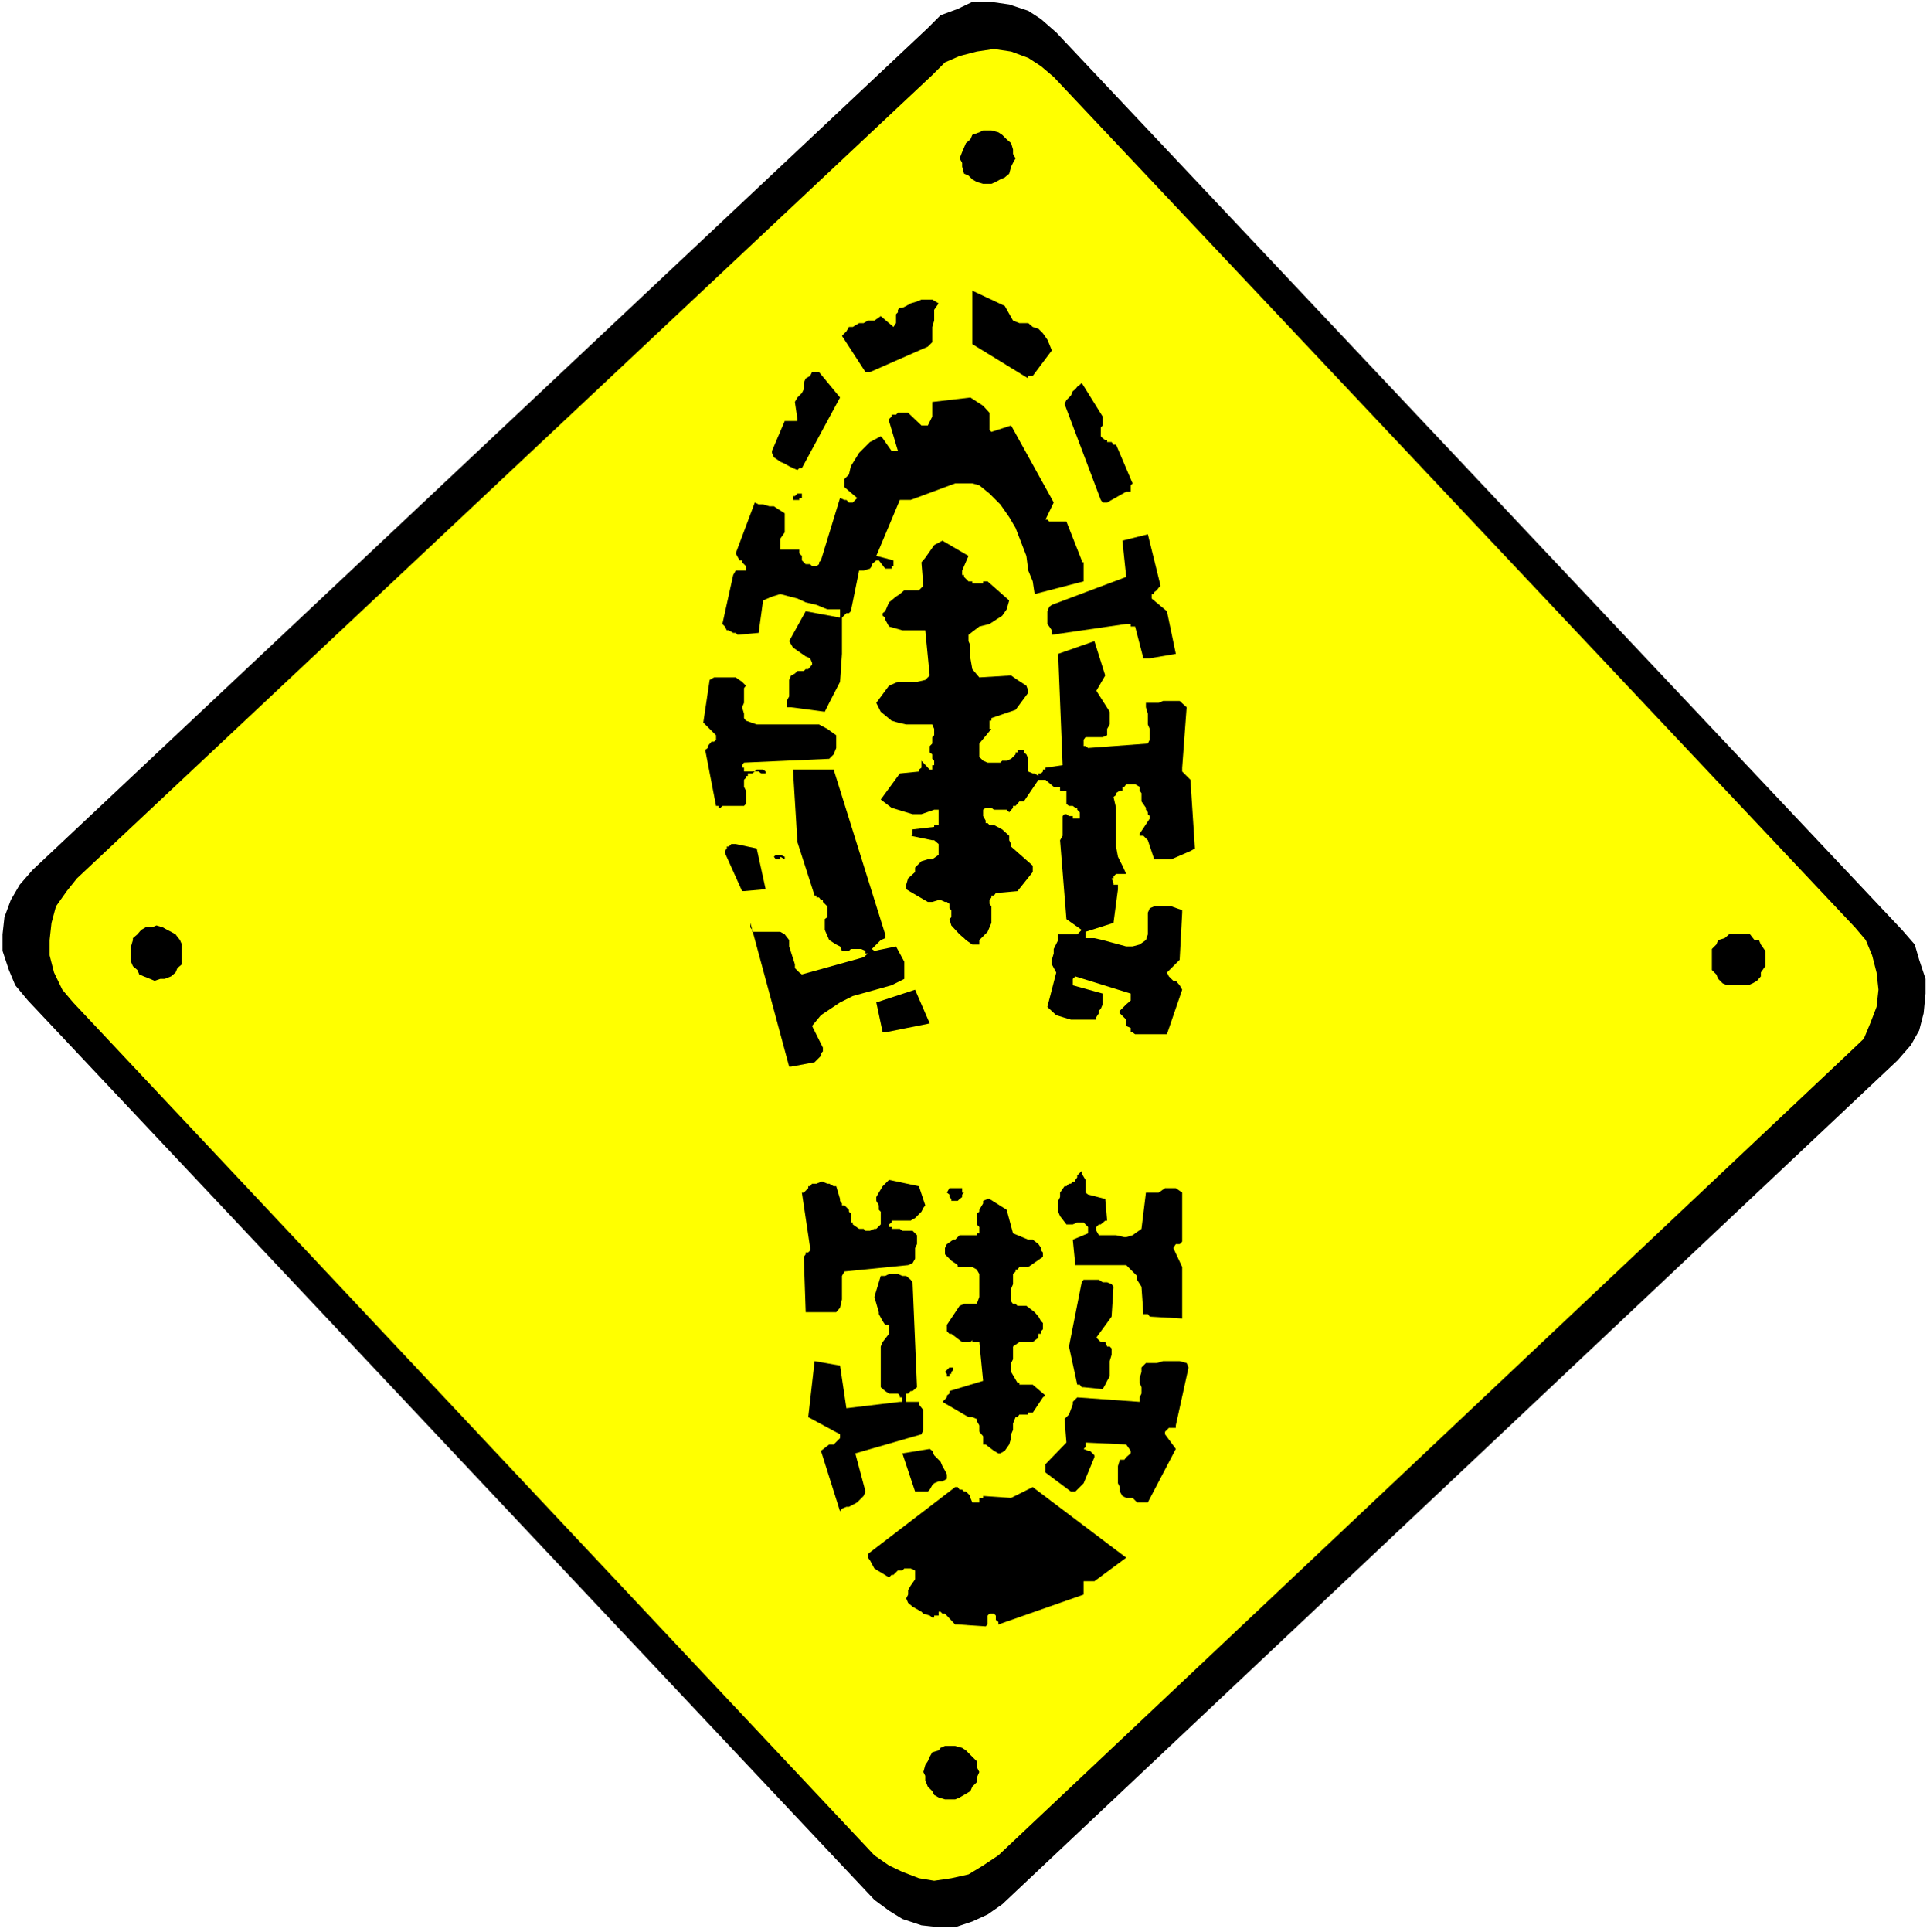 <svg xmlns="http://www.w3.org/2000/svg" fill-rule="evenodd" height="490.931" preserveAspectRatio="none" stroke-linecap="round" viewBox="0 0 3035 3038" width="490.455"><style>.pen1{stroke:none}.brush1{fill:#000}</style><path class="pen1" style="fill:#fff" d="M0 3038h3035V0H0v3038z"/><path class="pen1 brush1" d="m1661 51 1330 1411 20 23 7 24 10 30v23l-3 31-7 27-13 23-21 24-1408 1327-23 16-24 11-27 9h-26l-27-3-30-10-21-13-23-17L44 1573l-20-24-10-24-10-30v-26l3-27 10-27 14-24 20-23L1459 44l20-20 27-10 23-11h30l28 4 30 10 20 13 24 21z"/><path class="pen1 brush1" d="m1657 121 1260 1337 17 20 10 24 7 27 3 27-3 27-10 26-10 24-21 20-1340 1264-24 16-23 14-27 6-27 4-24-4-26-10-21-10-23-16L115 1576l-17-20-13-27-7-27v-24l3-27 7-26 17-24 16-20L1466 118l20-20 23-10 27-7 27-4 27 4 27 10 20 13 20 17z"/><path class="pen1" style="fill:#ff0" d="m1657 121 1260 1337 17 20 10 24 7 27 3 27-3 27-10 26-10 24-21 20-1340 1264-24 16-23 14-27 6-27 4-24-4-26-10-21-10-23-16L115 1576l-17-20-13-27-7-27v-24l3-27 7-26 17-24 16-20L1466 118l20-20 23-10 27-7 27-4 27 4 27 10 20 13 20 17z"/><path class="pen1 brush1" d="m1506 2554 44 3 3-3v-14l3-3h7l3 3v7l4 3v4l134-47v-21h17l50-37-147-111-34 17-44-3v3h-6v7h-11l-3-7v-3l-7-7h-3l-3-3h-4l-3-4h-4l-137 105v6l3 4 7 13 23 14 4-4h3l7-7h7l3-3h10l7 3v14l-7 10-4 7v7l-3 6 3 7 7 6 14 8 3 3 10 3 4 3h3v-3h7v-6h3l3 3h4l16 17h4zm-10-61 6-30-6 30zm131 0-10-30 10 30zm-114-54v-13 13zm94-17-14-50 14 50zm-286-46 3-4 7-3h4l13-7 10-10 3-7-16-60 104-30 3-7v-31l-7-9v-4h-20v-13h3l4-4h3l7-6-7-165-3-4-7-6h-6l-7-3h-14l-6 3h-7l-10 33 7 24v3l6 11 4 6h6v14l-10 13-3 7v64l7 6 6 4h14l3 3v3h4v7h-4l-84 10-10-67-40-7-10 88 50 27v6l-10 10h-7l-13 10 30 95z"/><path class="pen1 brush1" d="m1523 2399 3-4v-9 9l-3 4zm-74-54h10l3-3 4-7 3-3 7-3h6l7-4v-7l-3-6-4-7-3-7-3-3-7-7-3-7-4-3-43 7 20 60h10zm235 0h7l13-13 17-41v-3l-7-7h-3l-7-3 3-3v-7l64 3 7 10v4l-7 6-3 4h-7l-3 10v27l3 6v7l4 7 6 3h10l7 7h17l44-84-17-23v-4l6-6h11v-4l20-91-3-7-11-3h-26l-10 3h-17l-7 7v7l-3 10v7l3 7v10l-3 6v7l-98-7-7 7v4l-6 16-7 7 3 37-33 34v13l40 30zm-111-60 7-4 7-10 3-10v-6l3-7v-10l4-10h3l3-4h14v-3h7l16-24 4-3-20-17h-21v-3h-3l-10-17v-14l3-6v-20l10-7h21l9-7v-6h4v-4l3-3v-10l-3-3-4-7-6-7-13-10h-14l-3-3h-4l-3-4v-20l3-7v-16l4-4v-3h3l3-4h14l23-16v-7l-3-3v-4l-4-6-9-7h-7l-24-10-10-37-27-17h-3l-7 3v4l-6 10v3l-4 3v17l4 4v10h-4v3h-27l-7 7h-3l-10 7-3 6v10l10 10 6 4 4 3v3h23l7 4 4 7v36l-4 11h-20l-7 3-20 30v10l4 4h3l17 13h13l3-3v3h11l6 61-53 16v4l-4 3v3l-7 7 41 24h6l7 3v3l4 7v10l6 7v13h4l13 10 7 4h3z"/><path class="pen1 brush1" d="M1489 2164h4v-4h3v-3l3-3v-4h-6l-4 4-3 3 3 3v4zm215 17 30 3 4-7 3-6 4-7v-24l3-10v-10l-3-3h-4l-3-7h-7l-3-3-4-4 24-33 3-47-3-4-7-3h-7l-6-4h-24l-3 4-20 101 13 60h4l3 4h3zm-430-118h41l6-7 3-13v-37l4-7 100-10 7-3 4-7v-17l3-6v-14l-7-7h-16l-4-3h-13v-3h-4v-4l4-3v-3h30l7-4 10-10 3-6 3-4-10-30-47-10-10 10-6 10-4 7v6l4 7v7l3 3v20l-7 7h-3l-7 3h-7l-3-3h-7l-10-7v-3h-3v-14l-3-3v-3l-7-7h-4v-3l-3-4v-3l-6-20h-4l-7-4h-3l-7-3h-3l-7 3h-7l-3 4h-3v3l-7 7h-3l13 87v4l-3 3h-4v3l-3 4 3 87h7z"/><path class="pen1 brush1" d="m1808 2070 51 3v-81l-14-30 4-6h6l4-4v-77l-10-7h-17l-10 7h-20l-7 57-14 10-10 3h-3l-13-3h-27l-4-7v-6l4-4h3l7-6h3l-3-34-27-7-4-3v-20l-6-10v-4l-7 7v3l-3 4v3h-4l-3 3h-3l-4 4h-3l-7 10v7l-3 6v17l3 7 10 13h10l7-3h10l3 3 4 4v10l-24 10 4 40h80l17 17v6l7 11 3 43h7l3 4zm-299-185 4-3v-4l3-3h-3v-7h-20l-4 7 4 3v4l3 3v3h10l3-3zm-265-208 37-7 10-10v-4l3-3v-6l-17-34 14-17 30-20 20-10 61-17 20-10v-27l-13-24-34 7-4-3 14-14 7-3v-6l-81-259h-64l7 114 27 84h3v3h4l3 4h3v3l7 7v17l-4 3v17l7 16 11 7 6 3 3 7h11l3-3h16l7 3v4h4l-7 6-97 27-4-3-7-7v-6l-9-28v-10l-7-9-7-4h-44v-3l-3-4v-7l30 111 31 115h3z"/><path class="pen1 brush1" d="m1392 1623 70-14-23-53-61 20 10 47h4zm393 3h50l24-70-4-7-6-7h-4l-7-7-3-6 20-20 4-74v-4l-17-6h-27l-7 3-3 7v34l-3 9-10 7-11 3h-10l-37-10-13-3h-14v-10l44-14 7-53v-7h-7v-3l-3-7h3v-3l4-4h16l-6-13-7-14-3-16v-61l-4-17 4-3v-3l6-4h4v-6h3l3-4h14l7 4v6l3 4v13l7 10v3l3 4v3l3 3v4l-16 24v3h6l7 7 10 30h27l30-13 7-4-7-108-13-13v-6l7-95-11-10h-26l-7 3h-20v7l3 10v17l3 7v17l-3 6-94 7-4-3h-3v-10l3-4h27l7-3v-10l4-7v-20l-21-33 14-24-17-54-57 20 7 175-27 4v3h-4v3l-3 3h-4v4l-6-4h-3l-7-3v-20l-3-7-4-3v-4h-10v4h-3v3l-7 7-7 3h-7l-3 3h-20l-7-3-6-6v-21l19-23h-3v-13h3v-4l38-13 20-27v-3l-3-8-14-9-10-7-50 3-11-13-3-17v-20l-3-7v-10l17-13 16-4 20-13 7-10 4-14-34-30h-7v3h-17v-3h-6l-7-7v-3h-3v-7l10-23-41-24-13 7-14 20-6 7 3 37-7 7h-23l-7 6-6 4-11 9-6 14-4 3v4l4 3v3l6 11 21 6h36l7 71-7 7-13 3h-30l-14 6-20 27 7 14 17 14 10 3 13 3h41l3 7v10l-3 3v10l-4 4v10l4 3v7l3 3v7h-3v7h-4l-13-14v11l-4 3v3l-30 3-30 41 17 13 23 7 10 3h14l20-7h7v24h-7v3l-34 4v10h-3l34 7h3l7 6v17l-10 7h-7l-10 3-10 10v7l-11 10-3 10v7l10 6 24 14h7l10-3h3l7 3h3l4 3v7l3 3v11l-3 3 3 10 13 14 7 6 3 3 10 7h11v-7l13-13 6-14v-26l-3-4v-6l3-4v-3h4l3-4 34-3 24-30v-10l-34-30v-4l-3-6v-7l-11-10-13-7h-7l-3-3h-3v-4l-4-7v-10l4-3h9l4 3h20l4 4 6-7v-3h4l6-7h7l23-34h11l13 11h10v6h10v21l4 3h6l4 3h3v3l4 4v10h-11v-4h-6l-4-3h-3l-3 3v31l-4 7 10 124 24 17-7 7h-30v9l-7 14v7l-3 10v7l7 13-14 54 14 13 23 7h40v-4l4-6v-4l3-3 3-7v-17l-47-13v-10l4-4 87 27v11l-7 6-10 10v4l10 10v10l7 3v7h3l4 3zm-615-225 34-3-14-64-33-7h-7l-4 4h-3v3l-3 4v3l27 60h3zm50-50h7v-4l7 4v-4l-7-3h-7l-3 3 3 4zm-87-81 3-3h34l3-3v-21l-3-6v-11l3-3v-3h3v-4h7l4-3h6l4 3h7v-3l-4-3h-10l-3 3h-17v-6h-3v-4l3-4 134-6 7-7 4-10v-20l-14-10-13-7h-98l-17-6-3-4v-7l-3-10 3-7v-23l3-4-6-6-10-7h-34l-7 4-10 67 3 3 17 17v7l-3 3h-4l-6 7v3l-4 3 17 88h4v3h3z"/><path class="pen1 brush1" d="m1244 1112 53 7 7-14 17-33 3-44v-57l7-7h4l3-3 13-64h7l10-3 3-4v-3l7-6h4l10 13h10v-4h3v-9l-27-7 37-88h17l70-26h27l11 3 16 13 17 17 14 20 10 17 17 44 3 23 7 17 3 20 77-20v-30h-3v-3l-24-61h-27l-3-3h-3l13-27-67-121-31 10-3-3v-27l-10-11-20-13-60 7v23l-7 14h-10l-21-20h-16l-3 3h-7v3l-4 4v3l14 47h-10l-14-20-3-3-17 9-17 17-13 21-3 13-7 7v13l20 17-7 7h-6l-4-4h-3l-7-3-30 98-3 3v3l-4 3h-7l-3-3h-7l-6-6v-7l-4-4v-6h-30v-17l7-10v-30l-11-7-6-4h-7l-10-3h-7l-6-3-30 80 6 11h4v3l6 6v7h-16l-4 7-17 77 4 4 3 6h3l7 4h4l3 3 33-3 7-51 14-6 13-4 27 7 13 6 17 4 17 7h20v13l-54-10-26 47 6 10 20 14 7 3 3 7v3l-6 7h-4l-3 3h-10l-4 4-6 3-3 7v26l-4 7v10h7z"/><path class="pen1 brush1" d="m1808 1035 41-7-14-67-24-20v-7h4v-3l4-3 3-4 3-3-20-81-40 10 6 57-117 44-4 3-3 7v20l3 4 4 6v7l117-17h7v4h7l13 50h10zm-558-249h7v-3h4v-7h-7l-4 4h-3v6h3zm11-50 60-111-33-40h-11l-3 6-7 4-3 7v10l-3 6-7 7-4 7 4 27v3h-20l-20 47v3l3 7 6 4 4 3 7 3 7 4 6 3 7 3 3-3h4zm480 54 30-17h7v-10l3-3-26-61h-4l-3-4h-7v-3h-3l-4-3-3-3v-14l3-3v-14l-33-53-3 3-4 3-3 4-4 3-3 7-3 3-4 4-3 6 57 151 3 4h7zm-158-40v-4h4v-3h3l3-4v-10l-10 21zm-74-44 7-44-7 44zm-141-121 91-40 7-7v-24l3-10v-17l7-10-10-6h-17l-7 3-10 3-7 4-6 3h-4l-3 3v4l-3 3v14l-4 6-20-17-10 7h-10l-7 4h-7l-10 6h-6l-4 7-7 7 37 57h7zm256 6 30-40-4-10-3-7-7-10-7-7-9-3-7-6h-14l-10-4-13-23-51-24v84l88 54v-4h7zm1142 887 3 7 7 10v24l-7 10v6l-6 7-7 4-7 3h-33l-7-3-7-7-3-7-7-7v-33l7-7 3-7 10-3 7-6h33l7 9h7zm-2490-9 7 9 3 7v31l-7 6-3 7-7 6-10 4h-7l-9 3-7-3-10-4-7-3-3-7-7-6-3-7v-24l3-10v-3l7-6 6-7 7-4h10l7-3 10 3 7 4 6 3 7 4zM1583 219l7 6 3 10v7l4 7-4 7-3 6-3 11-7 6-7 3-7 4-7 3h-13l-10-3-7-4-6-6-7-3-3-11v-6l-4-7 4-10 3-7 3-7 7-6 3-7 11-4 6-3h13l11 3 6 4 7 7zm-57 2540 3 3 7 7v9l4 8-4 9v7l-7 7-3 7-10 6-7 4-7 3h-16l-10-3-7-4-3-6-7-7-4-10v-7l-3-6 3-11 4-6 3-7 4-7 10-3 3-4 7-3h16l11 3 6 4 7 7z"/></svg>
